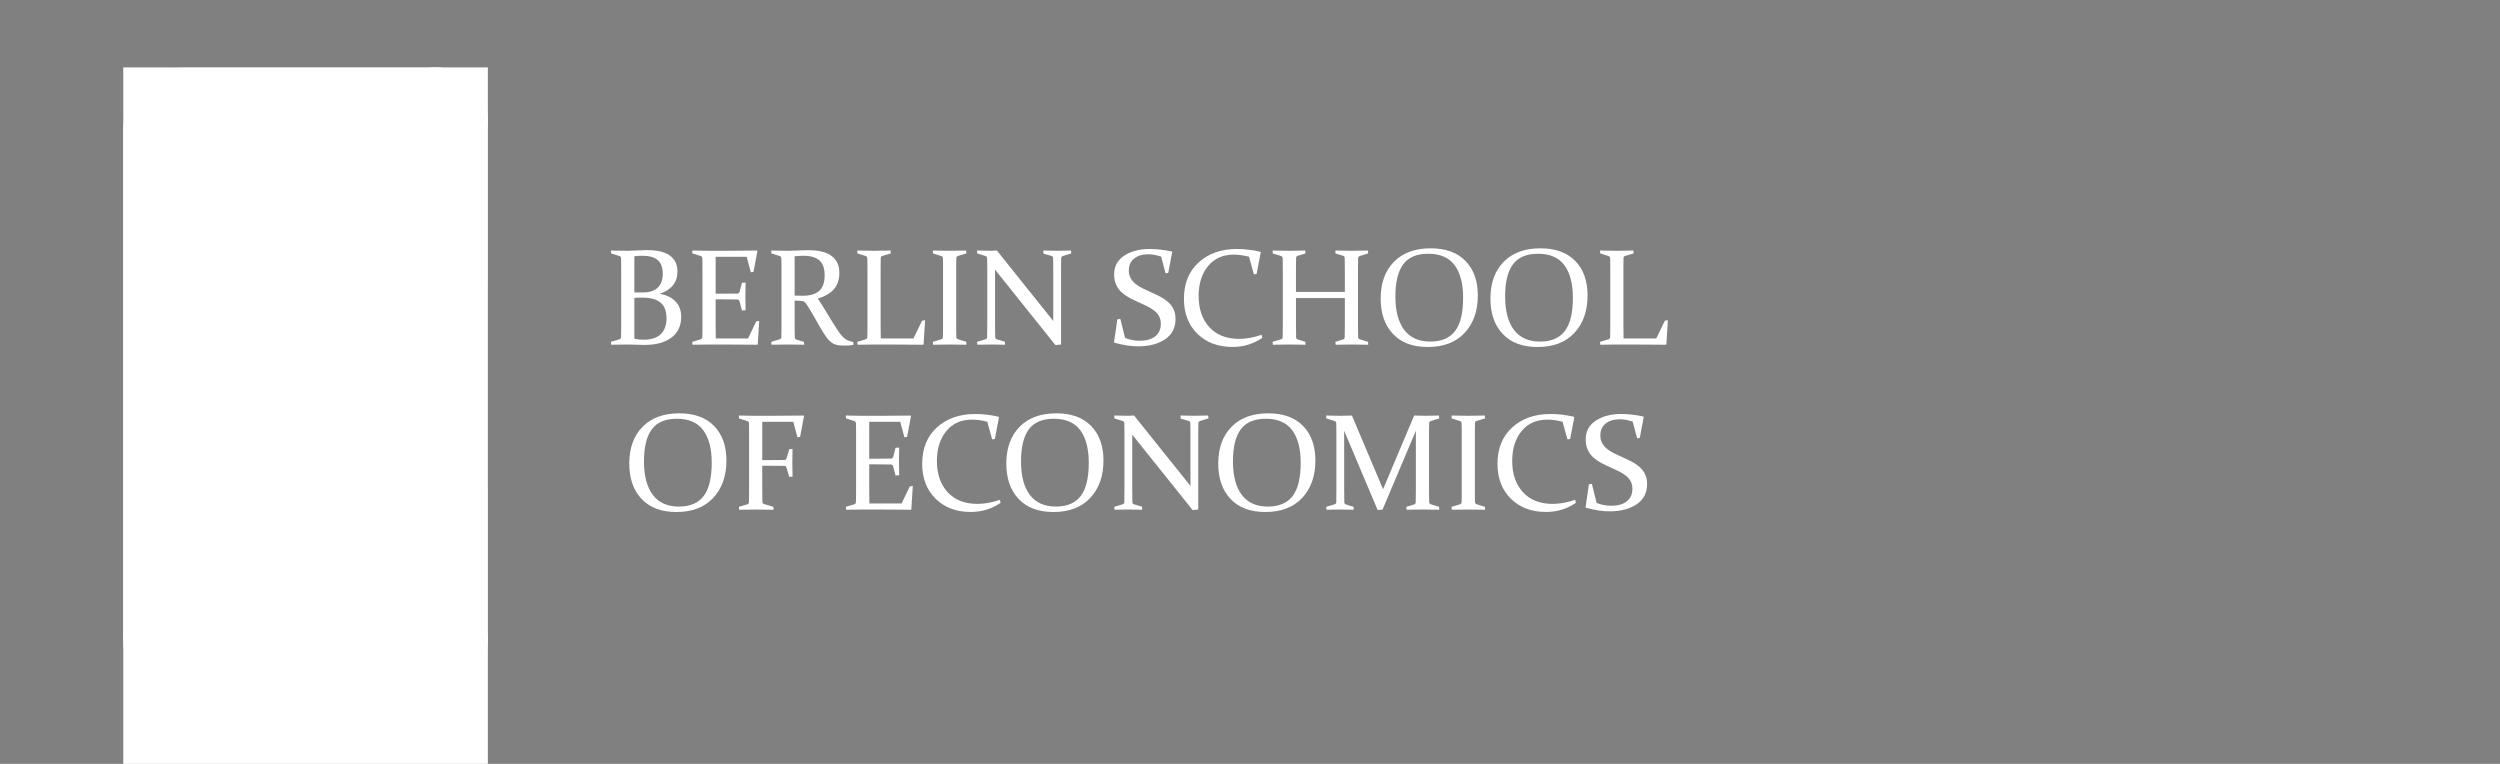 <?xml version="1.0" encoding="utf-8"?>
<!-- Generator: Adobe Illustrator 16.0.3, SVG Export Plug-In . SVG Version: 6.00 Build 0)  -->
<!DOCTYPE svg PUBLIC "-//W3C//DTD SVG 1.1//EN" "http://www.w3.org/Graphics/SVG/1.1/DTD/svg11.dtd">
<svg version="1.1" id="Ebene_1" xmlns="http://www.w3.org/2000/svg" xmlns:xlink="http://www.w3.org/1999/xlink" x="0px" y="0px"
	 width="360px" height="110px" viewBox="0 0 360 110" enable-background="new 0 0 360 110" xml:space="preserve">
<rect x="0" y="0" width="360" height="110" fill="#808080" stroke="none"/>
<polygon fill="#FFFFFF" points="17.75,17.202 17.75,92.203 25.251,92.203 25.251,84.702 32.75,84.702 32.75,24.703 25.251,24.703 
	25.251,17.202 "/>
<polygon fill="#88B3C8" points="25.25,9.708 25.25,17.202 32.75,17.202 32.75,24.703 55.25,24.703 55.25,17.202 62.75,17.202 
	62.75,9.708 "/>
<rect x="25.25" y="17.202" fill="#5B8EB1" width="7.5" height="7.5"/>
<polygon fill="#88B3C8" points="70.25,39.702 62.38,39.702 57.28,34.602 55.25,36.632 55.25,24.702 62.75,24.702 62.75,17.202 
	70.25,17.202 "/>
<rect x="55.25" y="17.202" fill="#5B8EB1" width="7.5" height="7.5"/>
<polygon fill="#88B3C8" points="70.25,92.202 62.75,92.202 62.75,84.702 55.25,84.702 55.25,72.808 57.43,74.988 62.715,69.702 
	70.25,69.702 "/>
<polygon fill="#88B3C8" points="46.789,54.87 41.899,49.981 55.25,36.632 55.25,39.702 62.379,39.702 67.887,45.208 58.375,54.72 
	52.657,49.002 "/>
<polygon fill="#5B8EB1" points="62.38,39.702 55.25,39.702 55.25,36.632 57.28,34.602 "/>
<polygon fill="#88B3C8" points="55.25,72.809 42.05,59.608 46.789,54.871 52.507,60.588 58.375,54.721 68.036,64.382 62.715,69.702 
	55.25,69.702 "/>
<polygon fill="#5B8EB1" points="57.43,74.988 55.25,72.809 55.25,69.702 62.716,69.702 "/>
<rect x="48.539" y="50.646" transform="matrix(0.707 0.707 -0.707 0.707 54.144 -21.132)" fill="#5B8EB1" width="8.086" height="8.299"/>
<polygon fill="#88B3C8" points="62.75,99.702 25.25,99.702 25.25,92.202 32.75,92.202 32.75,84.702 55.25,84.702 55.25,92.202 
	62.75,92.202 "/>
<rect x="25.25" y="84.702" fill="#5B8EB1" width="7.5" height="7.5"/>
<rect x="55.25" y="84.702" fill="#5B8EB1" width="7.5" height="7.5"/>
<g>
	<defs>
		<rect id="SVGID_1_" x="17.75" y="9.708" width="52.501" height="100.292"/>
	</defs>
	<clipPath id="SVGID_2_">
		<use xlink:href="#SVGID_1_"  overflow="visible"/>
	</clipPath>
	<path clip-path="url(#SVGID_2_)" fill-rule="evenodd" clip-rule="evenodd" fill="#297A6C" d="M25.25,9.702
		c4.142,0,7.5,3.358,7.5,7.5s-3.358,7.5-7.5,7.5s-7.5-3.358-7.5-7.5S21.108,9.702,25.25,9.702"/>
</g>
<g>
	<defs>
		<rect id="SVGID_3_" width="360" height="110"/>
	</defs>
	<clipPath id="SVGID_4_">
		<use xlink:href="#SVGID_3_"  overflow="visible"/>
	</clipPath>
	<path clip-path="url(#SVGID_4_)" fill-rule="evenodd" clip-rule="evenodd" fill="#559F35" d="M62.75,62.202
		c4.142,0,7.5,3.358,7.5,7.5s-3.358,7.5-7.5,7.5s-7.5-3.358-7.5-7.5S58.608,62.202,62.75,62.202"/>
	<path clip-path="url(#SVGID_4_)" fill-rule="evenodd" clip-rule="evenodd" fill="#203965" d="M47.75,47.202
		c4.142,0,7.5,3.358,7.5,7.5c0,4.142-3.358,7.5-7.5,7.5s-7.5-3.358-7.5-7.5C40.25,50.56,43.608,47.202,47.75,47.202"/>
	<path clip-path="url(#SVGID_4_)" fill-rule="evenodd" clip-rule="evenodd" fill="#83CD27" d="M62.75,32.202
		c4.142,0,7.5,3.358,7.5,7.5s-3.358,7.5-7.5,7.5s-7.5-3.358-7.5-7.5S58.608,32.202,62.75,32.202"/>
</g>
<g>
	<defs>
		<rect id="SVGID_5_" x="17.75" y="9.708" width="52.501" height="100.292"/>
	</defs>
	<use xlink:href="#SVGID_5_"  overflow="visible" fill="#FFFFFF"/>
	<clipPath id="SVGID_6_">
		<use xlink:href="#SVGID_5_"  overflow="visible"/>
	</clipPath>
	<path clip-path="url(#SVGID_6_)" fill-rule="evenodd" clip-rule="evenodd" fill="#FFFFFF" d="M62.75,84.702
		c4.142,0,7.5,3.358,7.5,7.5s-3.358,7.5-7.5,7.5s-7.5-3.358-7.5-7.5S58.608,84.702,62.75,84.702"/>
	<path clip-path="url(#SVGID_6_)" fill-rule="evenodd" clip-rule="evenodd" fill="#FFFFFF" d="M62.75,9.702
		c4.142,0,7.5,3.358,7.5,7.5s-3.358,7.5-7.5,7.5s-7.5-3.358-7.5-7.5S58.608,9.702,62.75,9.702"/>
</g>
<g>
	<defs>
		<rect id="SVGID_7_" width="360" height="110"/>
	</defs>
	<clipPath id="SVGID_8_">
		<use xlink:href="#SVGID_7_"  overflow="visible"/>
	</clipPath>
	<path clip-path="url(#SVGID_8_)" fill-rule="evenodd" clip-rule="evenodd" fill="#FFFFFF" d="M25.25,84.702
		c4.142,0,7.5,3.358,7.5,7.5s-3.358,7.5-7.5,7.5s-7.5-3.358-7.5-7.5S21.108,84.702,25.25,84.702"/>
	<path clip-path="url(#SVGID_8_)" fill="#FFFFFF" d="M88.001,36.491l1.199,0.378c0.148,0.052,0.225,0.161,0.232,0.329
		c0.006,0.212,0.011,0.451,0.014,0.715c0.003,0.264,0.005,0.56,0.005,0.889v7.841c0,0.387-0.002,0.74-0.005,1.059
		c-0.003,0.319-0.008,0.607-0.014,0.865c-0.013,0.154-0.1,0.255-0.261,0.299l-1.189,0.358l0.038,0.416
		c0.818-0.019,1.619-0.029,2.401-0.029c0.479,0,0.91,0.01,1.295,0.029c0.385,0.019,0.742,0.029,1.072,0.029
		c1.662,0,2.962-0.353,3.9-1.058c0.938-0.706,1.406-1.704,1.406-2.993c0-0.889-0.267-1.621-0.802-2.194
		c-0.535-0.574-1.302-0.944-2.301-1.112c1.708-0.574,2.562-1.654,2.562-3.239c0-0.986-0.362-1.742-1.087-2.267
		c-0.724-0.525-1.794-0.788-3.21-0.788c-0.236,0-0.691,0.013-1.366,0.038c-0.676,0.026-1.164,0.046-1.466,0.058
		c-0.797,0-1.611-0.012-2.442-0.038L88.001,36.491z M92.416,42.854c1.251,0,2.158,0.243,2.719,0.73
		c0.562,0.487,0.843,1.233,0.843,2.238c0,1.006-0.278,1.773-0.833,2.301c-0.555,0.529-1.366,0.793-2.431,0.793
		c-0.211,0-0.444-0.009-0.698-0.029c-0.254-0.02-0.476-0.064-0.669-0.135v-5.869C91.692,42.863,92.049,42.854,92.416,42.854
		 M91.346,36.898c0.231-0.026,0.446-0.044,0.645-0.054c0.199-0.009,0.381-0.014,0.548-0.014c0.937,0,1.653,0.201,2.151,0.604
		c0.497,0.403,0.746,1.065,0.746,1.987c0,0.877-0.243,1.546-0.727,2.006c-0.484,0.461-1.201,0.691-2.151,0.691
		c-0.41,0-0.814-0.003-1.212-0.009V36.898z M99.688,36.076l0.019,0.415l1.199,0.378c0.148,0.052,0.225,0.161,0.232,0.329
		c0.006,0.212,0.011,0.451,0.014,0.715c0.003,0.264,0.005,0.56,0.005,0.889v7.841c0,0.387-0.002,0.74-0.005,1.059
		c-0.003,0.319-0.008,0.607-0.014,0.865c-0.013,0.154-0.1,0.255-0.261,0.299l-1.189,0.358l0.038,0.416
		c0.819-0.019,1.618-0.029,2.398-0.029h2.301c1.412,0,2.952,0.01,4.622,0.029l0.067-0.067l0.213-3.365l-0.435,0.077l-1.18,2.456
		h-4.641c-0.013-0.696-0.019-1.402-0.019-2.117v-3.519h0.87c0.677,0,1.434,0.006,2.272,0.019c0.148,0.007,0.248,0.094,0.3,0.261
		l0.348,1.324l0.522-0.038c-0.019-0.896-0.029-1.554-0.029-1.973c0-0.431,0.01-1.098,0.029-2.001l-0.522,0.02l-0.338,1.305
		c-0.052,0.161-0.162,0.245-0.329,0.251c-0.825,0.013-1.573,0.019-2.243,0.019h-0.88v-5.317h4.467l0.599,2.233l0.387-0.067
		l0.561-2.988l-0.059-0.077c-1.604,0.026-3.128,0.038-4.572,0.038h-2.349C101.317,36.114,100.519,36.103,99.688,36.076
		 M114.427,43.288l0.677,0.019c0.17,0.007,0.308,0.02,0.416,0.039s0.203,0.055,0.284,0.106c0.082,0.052,0.157,0.123,0.226,0.213
		c0.068,0.091,0.152,0.213,0.25,0.367c0.333,0.517,0.65,1.043,0.951,1.582c0.3,0.538,0.589,1.045,0.867,1.522
		c0.278,0.477,0.545,0.904,0.803,1.281s0.521,0.666,0.79,0.865c0.124,0.097,0.249,0.176,0.376,0.237
		c0.128,0.062,0.27,0.112,0.427,0.15c0.157,0.039,0.335,0.065,0.536,0.077c0.2,0.014,0.432,0.02,0.697,0.02
		c0.316,0,0.706-0.029,1.17-0.087l-0.029-0.426c-0.161-0.038-0.308-0.077-0.44-0.116c-0.132-0.038-0.258-0.083-0.377-0.135
		c-0.12-0.052-0.234-0.117-0.343-0.198c-0.11-0.081-0.22-0.176-0.329-0.285c-0.213-0.213-0.443-0.503-0.69-0.87
		c-0.248-0.368-0.52-0.791-0.817-1.272c-0.298-0.48-0.619-1.009-0.966-1.585c-0.346-0.577-0.725-1.175-1.136-1.794
		c1.045-0.322,1.822-0.781,2.332-1.378c0.509-0.595,0.764-1.374,0.764-2.334c0-1.064-0.371-1.873-1.113-2.427
		c-0.743-0.554-1.857-0.831-3.342-0.831c-0.136,0-0.322,0.003-0.557,0.009c-0.234,0.007-0.527,0.016-0.879,0.029
		c-0.345,0.013-0.638,0.025-0.879,0.034c-0.241,0.01-0.44,0.014-0.596,0.014c-0.793,0-1.605-0.012-2.437-0.038l0.02,0.415
		l1.198,0.378c0.148,0.052,0.226,0.161,0.232,0.329c0.007,0.212,0.012,0.451,0.015,0.715c0.003,0.264,0.005,0.56,0.005,0.889v7.841
		c0,0.387-0.002,0.74-0.005,1.059c-0.003,0.319-0.008,0.607-0.015,0.865c-0.013,0.154-0.1,0.255-0.261,0.299l-1.189,0.358
		l0.039,0.416c0.818-0.019,1.617-0.029,2.398-0.029c0.766,0,1.533,0.01,2.3,0.029l-0.028-0.416l-1.074-0.318
		c-0.161-0.052-0.245-0.178-0.251-0.378c-0.006-0.251-0.011-0.532-0.015-0.841c-0.003-0.309-0.005-0.657-0.005-1.044V43.288z
		 M114.427,36.907c0.239-0.025,0.461-0.044,0.668-0.058c0.206-0.012,0.399-0.019,0.58-0.019c1.057,0,1.833,0.226,2.329,0.677
		c0.497,0.451,0.745,1.167,0.745,2.146c0,1.012-0.26,1.755-0.778,2.229c-0.519,0.473-1.336,0.71-2.451,0.71
		c-0.335,0-0.7-0.01-1.093-0.029V36.907z M126.814,38.135c0.003-0.432,0.008-0.76,0.015-0.986c0.012-0.161,0.096-0.261,0.251-0.3
		l1.199-0.358l-0.039-0.415c-0.825,0.026-1.624,0.038-2.398,0.038c-0.767,0-1.566-0.012-2.397-0.038l0.019,0.415l1.199,0.378
		c0.148,0.052,0.226,0.161,0.232,0.329c0.006,0.212,0.011,0.451,0.015,0.715c0.003,0.264,0.005,0.56,0.005,0.889v7.841
		c0,0.387-0.002,0.74-0.005,1.059c-0.004,0.319-0.009,0.607-0.015,0.865c-0.013,0.154-0.1,0.255-0.261,0.299l-1.189,0.358
		l0.038,0.416c0.819-0.019,1.618-0.029,2.398-0.029h2.427c1.418,0,2.962,0.01,4.631,0.029l0.058-0.067l0.213-3.462l-0.435,0.068
		l-1.238,2.562h-4.708c-0.013-0.696-0.02-1.402-0.02-2.117v-7.861C126.81,38.777,126.812,38.567,126.814,38.135 M137.693,38.763
		c0-0.315,0.001-0.607,0.004-0.874c0.004-0.268,0.009-0.514,0.015-0.74c0.013-0.161,0.097-0.261,0.251-0.3l1.199-0.358l-0.038-0.415
		c-0.826,0.026-1.624,0.038-2.398,0.038c-0.767,0-1.566-0.012-2.398-0.038l0.02,0.415l1.198,0.378
		c0.148,0.052,0.226,0.161,0.232,0.329c0.007,0.212,0.012,0.451,0.015,0.715c0.003,0.264,0.005,0.56,0.005,0.889v7.841
		c0,0.387-0.002,0.74-0.005,1.059c-0.003,0.319-0.008,0.607-0.015,0.865c-0.012,0.154-0.1,0.255-0.26,0.299l-1.19,0.358l0.039,0.416
		c0.819-0.019,1.617-0.029,2.398-0.029c0.766,0,1.566,0.01,2.397,0.029l-0.019-0.416l-1.093-0.338
		c-0.219-0.058-0.332-0.168-0.338-0.329c-0.006-0.257-0.011-0.544-0.015-0.86c-0.003-0.316-0.004-0.667-0.004-1.054V38.763z
		 M151.979,49.688l0.812-0.077V38.802c0-0.644,0.006-1.179,0.02-1.604c0.006-0.168,0.083-0.277,0.232-0.329l1.218-0.378
		l-0.039-0.415c-0.805,0.026-1.466,0.038-1.982,0.038c-0.509,0-1.176-0.012-2.001-0.038l0.019,0.445l1.141,0.328
		c0.161,0.052,0.245,0.152,0.251,0.3c0.013,0.451,0.02,0.989,0.02,1.614v7.455l-8.121-10.142c-0.297,0.026-0.59,0.038-0.88,0.038
		c-0.483,0-1.141-0.012-1.972-0.038l0.019,0.415l1.199,0.378c0.148,0.052,0.225,0.161,0.232,0.329
		c0.013,0.425,0.019,0.96,0.019,1.604v7.841c0,0.761-0.006,1.402-0.019,1.924c-0.007,0.149-0.094,0.248-0.261,0.299l-1.189,0.358
		l0.038,0.416c0.832-0.019,1.499-0.029,2.001-0.029c0.516,0,1.177,0.01,1.982,0.029l-0.019-0.435l-1.15-0.339
		c-0.155-0.038-0.235-0.148-0.242-0.328c-0.013-0.503-0.019-1.134-0.019-1.895v-7.812L151.979,49.688z M167.839,39.363l0.387-0.068
		l0.57-3.016l-0.068-0.068c-1.115-0.238-2.182-0.357-3.2-0.357c-1.444,0-2.654,0.319-3.63,0.957
		c-0.977,0.638-1.465,1.54-1.465,2.707c0,0.58,0.103,1.087,0.309,1.522c0.207,0.435,0.482,0.803,0.827,1.103
		c0.345,0.299,0.73,0.562,1.155,0.787c0.426,0.226,0.864,0.435,1.315,0.629c0.4,0.18,0.787,0.363,1.16,0.546
		c0.374,0.184,0.708,0.388,1.001,0.614s0.527,0.495,0.701,0.808c0.174,0.312,0.261,0.675,0.261,1.087
		c0,0.787-0.269,1.392-0.807,1.817c-0.538,0.426-1.288,0.639-2.248,0.639c-0.715,0-1.415-0.136-2.098-0.406l-0.677-2.746
		l-0.435,0.068l-0.474,3.287l0.059,0.077c1.243,0.348,2.378,0.522,3.402,0.522c1.593,0,2.89-0.338,3.892-1.015
		c1.002-0.677,1.503-1.657,1.503-2.939c0-0.541-0.101-1.015-0.304-1.421c-0.203-0.406-0.474-0.755-0.812-1.045
		c-0.339-0.29-0.718-0.542-1.137-0.758c-0.418-0.216-0.85-0.421-1.295-0.614c-0.406-0.18-0.799-0.364-1.179-0.551
		c-0.381-0.187-0.72-0.4-1.02-0.639c-0.3-0.238-0.539-0.515-0.715-0.831c-0.178-0.316-0.267-0.683-0.267-1.102
		c0-0.735,0.253-1.308,0.759-1.721c0.506-0.412,1.185-0.619,2.035-0.619c0.568,0,1.19,0.113,1.867,0.339L167.839,39.363z
		 M181.547,36.327l-0.069-0.077c-1.14-0.264-2.255-0.396-3.345-0.396c-2.269,0-4.11,0.644-5.525,1.933
		c-1.415,1.289-2.122,3.039-2.122,5.25c0,2.076,0.643,3.748,1.929,5.017c1.286,1.27,2.969,1.905,5.051,1.905
		c1.605,0,3.042-0.438,4.312-1.315l-0.105-0.435c-1.136,0.393-2.214,0.59-3.239,0.59c-1.824,0-3.252-0.561-4.283-1.682
		c-1.031-1.122-1.547-2.624-1.547-4.505c0-1.76,0.451-3.191,1.354-4.293c0.902-1.102,2.143-1.653,3.722-1.653
		c0.651,0,1.376,0.1,2.175,0.3l0.706,2.542l0.387-0.058L181.547,36.327z M193.657,42.921v3.722c0,0.761-0.007,1.399-0.02,1.914
		c-0.007,0.174-0.091,0.284-0.252,0.329l-1.092,0.338l0.038,0.416c0.735-0.019,1.485-0.029,2.253-0.029
		c0.773,0,1.587,0.01,2.437,0.029l-0.02-0.416l-1.17-0.358c-0.168-0.051-0.255-0.15-0.261-0.299c-0.014-0.522-0.02-1.163-0.02-1.924
		v-7.841c0-0.644,0.006-1.179,0.02-1.604c0.006-0.168,0.083-0.277,0.231-0.329l1.219-0.378l-0.039-0.415
		c-0.806,0.026-1.592,0.038-2.358,0.038c-0.768,0-1.544-0.012-2.33-0.038l0.019,0.415l1.073,0.339
		c0.161,0.039,0.245,0.139,0.252,0.3c0.013,0.464,0.02,1.008,0.02,1.633v3.278h-7.039v-3.278c0-0.625,0.007-1.169,0.02-1.633
		c0.007-0.161,0.09-0.261,0.252-0.3l1.102-0.339l-0.048-0.415c-0.755,0.026-1.519,0.038-2.292,0.038
		c-0.767,0-1.565-0.012-2.397-0.038l0.02,0.415l1.199,0.378c0.147,0.052,0.225,0.161,0.231,0.329c0.013,0.425,0.02,0.96,0.02,1.604
		v7.841c0,0.761-0.007,1.402-0.02,1.924c-0.007,0.149-0.094,0.248-0.261,0.299l-1.189,0.358l0.039,0.416
		c0.831-0.019,1.63-0.029,2.397-0.029c0.767,0,1.534,0.01,2.301,0.029l-0.028-0.416l-1.073-0.338
		c-0.162-0.045-0.245-0.155-0.252-0.329c-0.013-0.515-0.02-1.153-0.02-1.914v-3.722H193.657z M202.061,38.063
		c0.751-1.015,1.954-1.523,3.611-1.523c1.707,0,2.971,0.548,3.789,1.643c0.818,1.097,1.228,2.662,1.228,4.699
		c0,2.172-0.385,3.766-1.155,4.781c-0.77,1.015-1.964,1.523-3.582,1.523c-1.644,0-2.891-0.559-3.741-1.677
		c-0.851-1.119-1.276-2.728-1.276-4.83C200.934,40.617,201.31,39.078,202.061,38.063 M211.033,37.579
		c-1.182-1.215-2.854-1.822-5.019-1.822c-2.255,0-4.018,0.649-5.29,1.948c-1.271,1.299-1.908,3.063-1.908,5.293
		c0,2.14,0.591,3.837,1.773,5.091c1.182,1.253,2.852,1.88,5.009,1.88c2.273,0,4.043-0.678,5.309-2.035
		c1.266-1.357,1.899-3.151,1.899-5.381C212.807,40.452,212.215,38.794,211.033,37.579 M217.864,38.063
		c0.751-1.015,1.955-1.523,3.611-1.523c1.708,0,2.972,0.548,3.79,1.643c0.818,1.097,1.228,2.662,1.228,4.699
		c0,2.172-0.385,3.766-1.155,4.781c-0.771,1.015-1.964,1.523-3.582,1.523c-1.644,0-2.891-0.559-3.741-1.677
		c-0.851-1.119-1.276-2.728-1.276-4.83C216.738,40.617,217.113,39.078,217.864,38.063 M226.839,37.579
		c-1.183-1.215-2.856-1.822-5.021-1.822c-2.254,0-4.018,0.649-5.289,1.948c-1.272,1.299-1.908,3.063-1.908,5.293
		c0,2.14,0.592,3.837,1.772,5.091c1.183,1.253,2.852,1.88,5.01,1.88c2.273,0,4.043-0.678,5.31-2.035
		c1.265-1.357,1.897-3.151,1.897-5.381C228.61,40.452,228.02,38.794,226.839,37.579 M233.775,38.135
		c0.003-0.432,0.008-0.76,0.015-0.986c0.013-0.161,0.097-0.261,0.251-0.3l1.199-0.358l-0.039-0.415
		c-0.825,0.026-1.624,0.038-2.397,0.038c-0.768,0-1.566-0.012-2.397-0.038l0.02,0.415l1.198,0.378
		c0.148,0.052,0.226,0.161,0.232,0.329c0.006,0.212,0.011,0.451,0.015,0.715c0.003,0.264,0.005,0.56,0.005,0.889v7.841
		c0,0.387-0.002,0.74-0.005,1.059c-0.004,0.319-0.009,0.607-0.015,0.865c-0.014,0.154-0.101,0.255-0.262,0.299l-1.188,0.358
		l0.038,0.416c0.818-0.019,1.618-0.029,2.398-0.029h2.426c1.418,0,2.962,0.01,4.632,0.029l0.058-0.067l0.214-3.462l-0.437,0.068
		l-1.237,2.562h-4.708c-0.014-0.696-0.02-1.402-0.02-2.117v-7.861C233.771,38.777,233.772,38.567,233.775,38.135"/>
	<path clip-path="url(#SVGID_8_)" fill="#FFFFFF" d="M93.859,61.823c0.75-1.016,1.954-1.523,3.611-1.523
		c1.708,0,2.971,0.549,3.79,1.644c0.818,1.097,1.227,2.662,1.227,4.699c0,2.172-0.385,3.766-1.155,4.78
		c-0.77,1.016-1.964,1.523-3.582,1.523c-1.644,0-2.891-0.56-3.741-1.678c-0.851-1.118-1.277-2.728-1.277-4.829
		C92.732,64.377,93.108,62.838,93.859,61.823 M102.832,61.34c-1.182-1.215-2.855-1.822-5.019-1.822c-2.255,0-4.018,0.649-5.29,1.947
		c-1.272,1.299-1.908,3.063-1.908,5.294c0,2.14,0.591,3.836,1.773,5.09s2.852,1.881,5.009,1.881c2.274,0,4.043-0.679,5.309-2.035
		c1.266-1.357,1.898-3.15,1.898-5.381C104.604,64.213,104.013,62.555,102.832,61.34 M109.764,67.067h0.919
		c0.677,0,1.437,0.007,2.282,0.02c0.141,0.007,0.238,0.094,0.29,0.262l0.405,1.324l0.465-0.039c-0.02-0.896-0.029-1.553-0.029-1.972
		c0-0.432,0.009-1.1,0.029-2.002l-0.465,0.02l-0.396,1.306c-0.045,0.161-0.154,0.245-0.329,0.251
		c-0.824,0.013-1.572,0.02-2.242,0.02h-0.929v-5.521h4.467l0.599,2.233l0.387-0.067l0.561-2.988l-0.058-0.077
		c-1.605,0.026-3.129,0.039-4.573,0.039h-2.349c-0.767,0-1.567-0.013-2.398-0.039l0.019,0.416l1.199,0.377
		c0.148,0.052,0.226,0.161,0.232,0.329c0.007,0.212,0.011,0.451,0.015,0.715c0.003,0.265,0.004,0.56,0.004,0.89v7.841
		c0,0.761-0.006,1.401-0.019,1.924c-0.006,0.148-0.093,0.248-0.261,0.3l-1.189,0.357l0.039,0.416c0.831-0.02,1.63-0.029,2.397-0.029
		c0.767,0,1.618,0.01,2.552,0.029l-0.019-0.416l-1.334-0.406c-0.161-0.045-0.245-0.145-0.251-0.299
		c-0.013-0.49-0.02-1.115-0.02-1.876V67.067z M121.805,59.836l0.02,0.416l1.198,0.377c0.149,0.052,0.226,0.161,0.232,0.329
		c0.007,0.212,0.011,0.451,0.015,0.715c0.003,0.265,0.005,0.56,0.005,0.89v7.841c0,0.387-0.002,0.739-0.005,1.059
		c-0.004,0.319-0.008,0.607-0.015,0.865c-0.013,0.154-0.099,0.255-0.261,0.3l-1.189,0.357l0.039,0.416
		c0.818-0.02,1.618-0.029,2.398-0.029h2.3c1.412,0,2.952,0.01,4.622,0.029l0.067-0.067l0.213-3.365l-0.435,0.078l-1.18,2.455h-4.64
		c-0.013-0.696-0.019-1.401-0.019-2.117v-3.519h0.87c0.677,0,1.434,0.006,2.272,0.019c0.148,0.007,0.248,0.094,0.3,0.262
		l0.347,1.324l0.523-0.039c-0.02-0.896-0.03-1.553-0.03-1.972c0-0.432,0.01-1.099,0.03-2.002l-0.523,0.02l-0.338,1.306
		c-0.051,0.161-0.161,0.245-0.329,0.251c-0.825,0.013-1.572,0.02-2.242,0.02h-0.88v-5.317h4.466l0.6,2.233l0.386-0.067l0.561-2.988
		l-0.058-0.077c-1.605,0.026-3.129,0.039-4.573,0.039h-2.349C123.436,59.875,122.637,59.862,121.805,59.836"/>
	<path clip-path="url(#SVGID_8_)" fill="#FFFFFF" d="M143.855,60.088l-0.067-0.078c-1.141-0.264-2.257-0.396-3.346-0.396
		c-2.269,0-4.11,0.645-5.525,1.934s-2.122,3.039-2.122,5.249c0,2.076,0.643,3.748,1.929,5.018c1.286,1.271,2.969,1.905,5.051,1.905
		c1.605,0,3.042-0.438,4.312-1.315l-0.106-0.435c-1.135,0.393-2.214,0.59-3.239,0.59c-1.824,0-3.252-0.562-4.283-1.683
		c-1.031-1.121-1.547-2.623-1.547-4.505c0-1.76,0.451-3.19,1.354-4.293c0.902-1.103,2.143-1.653,3.722-1.653
		c0.651,0,1.376,0.101,2.175,0.3l0.706,2.543l0.387-0.059L143.855,60.088z"/>
	<path clip-path="url(#SVGID_8_)" fill="#FFFFFF" d="M148.154,61.823c0.75-1.016,1.954-1.523,3.61-1.523
		c1.708,0,2.972,0.549,3.791,1.644c0.818,1.097,1.227,2.662,1.227,4.699c0,2.172-0.385,3.766-1.155,4.78
		c-0.77,1.016-1.965,1.523-3.582,1.523c-1.644,0-2.891-0.56-3.741-1.678c-0.852-1.118-1.277-2.728-1.277-4.829
		C147.027,64.377,147.403,62.838,148.154,61.823 M157.127,61.34c-1.182-1.215-2.855-1.822-5.019-1.822
		c-2.255,0-4.018,0.649-5.29,1.947c-1.272,1.299-1.908,3.063-1.908,5.294c0,2.14,0.591,3.836,1.773,5.09
		c1.182,1.253,2.852,1.88,5.009,1.88c2.274,0,4.043-0.678,5.309-2.034c1.265-1.357,1.899-3.15,1.899-5.381
		C158.9,64.213,158.308,62.555,157.127,61.34 M171.736,73.448l0.812-0.077v-10.81c0-0.644,0.006-1.179,0.019-1.604
		c0.007-0.168,0.084-0.277,0.232-0.329l1.218-0.377l-0.038-0.416c-0.806,0.026-1.466,0.039-1.982,0.039
		c-0.509,0-1.176-0.013-2.002-0.039l0.02,0.445l1.141,0.328c0.161,0.052,0.245,0.151,0.251,0.3c0.013,0.451,0.02,0.989,0.02,1.614
		v7.453l-8.122-10.141c-0.296,0.026-0.589,0.039-0.879,0.039c-0.484,0-1.141-0.013-1.973-0.039l0.019,0.416l1.199,0.377
		c0.149,0.052,0.226,0.161,0.233,0.329c0.012,0.425,0.019,0.96,0.019,1.604v7.842c0,0.761-0.007,1.401-0.019,1.924
		c-0.007,0.148-0.094,0.248-0.262,0.3l-1.189,0.357l0.039,0.416c0.832-0.02,1.499-0.029,2.001-0.029c0.516,0,1.176,0.01,1.982,0.029
		l-0.019-0.436l-1.151-0.338c-0.154-0.039-0.235-0.149-0.241-0.329c-0.013-0.502-0.02-1.134-0.02-1.895v-7.812L171.736,73.448z
		 M178.67,61.823c0.751-1.016,1.954-1.523,3.611-1.523c1.708,0,2.971,0.549,3.789,1.644c0.819,1.097,1.229,2.662,1.229,4.699
		c0,2.172-0.386,3.766-1.155,4.78c-0.771,1.016-1.965,1.523-3.582,1.523c-1.644,0-2.891-0.56-3.741-1.678
		c-0.851-1.118-1.277-2.728-1.277-4.829C177.543,64.377,177.919,62.838,178.67,61.823 M187.643,61.34
		c-1.182-1.215-2.854-1.822-5.019-1.822c-2.255,0-4.018,0.649-5.29,1.947c-1.272,1.299-1.908,3.063-1.908,5.294
		c0,2.14,0.591,3.836,1.773,5.09c1.182,1.253,2.852,1.88,5.01,1.88c2.273,0,4.043-0.678,5.309-2.034
		c1.266-1.357,1.898-3.15,1.898-5.381C189.416,64.213,188.825,62.555,187.643,61.34 M199.163,70.442l-4.489-10.606
		c-0.6,0.026-1.177,0.039-1.731,0.039c-0.483,0-1.142-0.013-1.973-0.039l0.02,0.416l1.198,0.377
		c0.148,0.052,0.226,0.161,0.232,0.329c0.013,0.425,0.02,0.96,0.02,1.604v7.842c0,0.761-0.007,1.401-0.02,1.924
		c-0.007,0.148-0.094,0.248-0.261,0.3l-1.189,0.357l0.039,0.416c0.831-0.02,1.498-0.029,2.001-0.029c0.516,0,1.156,0.01,1.924,0.029
		l-0.02-0.416l-1.083-0.338c-0.161-0.045-0.245-0.158-0.251-0.339c-0.013-0.509-0.02-1.144-0.02-1.904v-8.372l4.824,11.417
		l0.706-0.077l4.795-11.34v8.372c0,0.761-0.006,1.396-0.019,1.904c-0.007,0.181-0.088,0.294-0.242,0.339l-1.11,0.338l0.037,0.416
		c0.741-0.02,1.494-0.029,2.258-0.029c0.776,0,1.59,0.01,2.441,0.029l-0.02-0.416l-1.16-0.357c-0.174-0.052-0.265-0.151-0.271-0.3
		c-0.014-0.522-0.02-1.163-0.02-1.924v-7.842c0-0.644,0.006-1.179,0.02-1.604c0.006-0.168,0.083-0.277,0.231-0.329l1.219-0.377
		l-0.039-0.416c-0.806,0.026-1.447,0.039-1.924,0.039c-0.491,0-1.039-0.013-1.646-0.039L199.163,70.442z M212.382,62.523
		c0-0.315,0.001-0.607,0.005-0.874c0.003-0.268,0.008-0.515,0.014-0.74c0.014-0.161,0.097-0.261,0.252-0.3l1.198-0.357l-0.038-0.416
		c-0.825,0.026-1.624,0.039-2.397,0.039c-0.768,0-1.566-0.013-2.398-0.039l0.02,0.416l1.199,0.377
		c0.148,0.052,0.226,0.161,0.231,0.329c0.007,0.212,0.012,0.451,0.015,0.715s0.005,0.561,0.005,0.889v7.842
		c0,0.387-0.002,0.739-0.005,1.059s-0.008,0.607-0.015,0.865c-0.013,0.154-0.1,0.255-0.261,0.3l-1.189,0.357l0.04,0.416
		c0.817-0.02,1.617-0.029,2.396-0.029c0.768,0,1.566,0.01,2.397,0.029l-0.019-0.416l-1.093-0.338
		c-0.22-0.059-0.332-0.169-0.339-0.329c-0.006-0.258-0.011-0.544-0.014-0.86c-0.004-0.315-0.005-0.667-0.005-1.054V62.523z
		 M226.697,60.088l-0.068-0.078c-1.141-0.264-2.256-0.396-3.345-0.396c-2.269,0-4.11,0.645-5.525,1.934s-2.122,3.039-2.122,5.249
		c0,2.076,0.643,3.748,1.929,5.018c1.286,1.271,2.97,1.905,5.052,1.905c1.605,0,3.042-0.438,4.312-1.315l-0.106-0.435
		c-1.134,0.393-2.214,0.59-3.238,0.59c-1.824,0-3.252-0.562-4.283-1.683s-1.547-2.623-1.547-4.505c0-1.76,0.451-3.19,1.354-4.293
		s2.144-1.653,3.723-1.653c0.65,0,1.376,0.101,2.175,0.3l0.706,2.543l0.387-0.059L226.697,60.088z M235.743,63.123l0.387-0.067
		l0.57-3.017l-0.067-0.067c-1.115-0.238-2.182-0.357-3.2-0.357c-1.443,0-2.653,0.318-3.63,0.957
		c-0.977,0.638-1.465,1.54-1.465,2.707c0,0.58,0.103,1.087,0.31,1.522c0.206,0.435,0.481,0.802,0.826,1.103
		c0.345,0.299,0.729,0.562,1.155,0.787c0.427,0.226,0.863,0.436,1.314,0.629c0.4,0.181,0.787,0.362,1.16,0.546
		c0.374,0.184,0.708,0.389,1.001,0.613c0.293,0.227,0.527,0.495,0.702,0.809c0.173,0.313,0.26,0.675,0.26,1.087
		c0,0.787-0.269,1.393-0.807,1.817c-0.539,0.426-1.287,0.639-2.248,0.639c-0.716,0-1.414-0.136-2.099-0.406l-0.677-2.746
		l-0.435,0.068l-0.474,3.287l0.058,0.077c1.244,0.348,2.379,0.522,3.403,0.522c1.592,0,2.889-0.339,3.893-1.016
		c1.001-0.677,1.502-1.656,1.502-2.939c0-0.541-0.102-1.015-0.305-1.421c-0.202-0.406-0.474-0.754-0.812-1.044
		c-0.339-0.29-0.717-0.543-1.136-0.759c-0.418-0.216-0.852-0.421-1.296-0.614c-0.406-0.181-0.799-0.364-1.18-0.551
		c-0.38-0.188-0.72-0.399-1.02-0.639c-0.3-0.238-0.538-0.515-0.716-0.831c-0.177-0.315-0.266-0.683-0.266-1.103
		c0-0.734,0.253-1.308,0.759-1.721c0.506-0.412,1.185-0.618,2.035-0.618c0.567,0,1.189,0.112,1.866,0.338L235.743,63.123z"/>
</g>
</svg>
